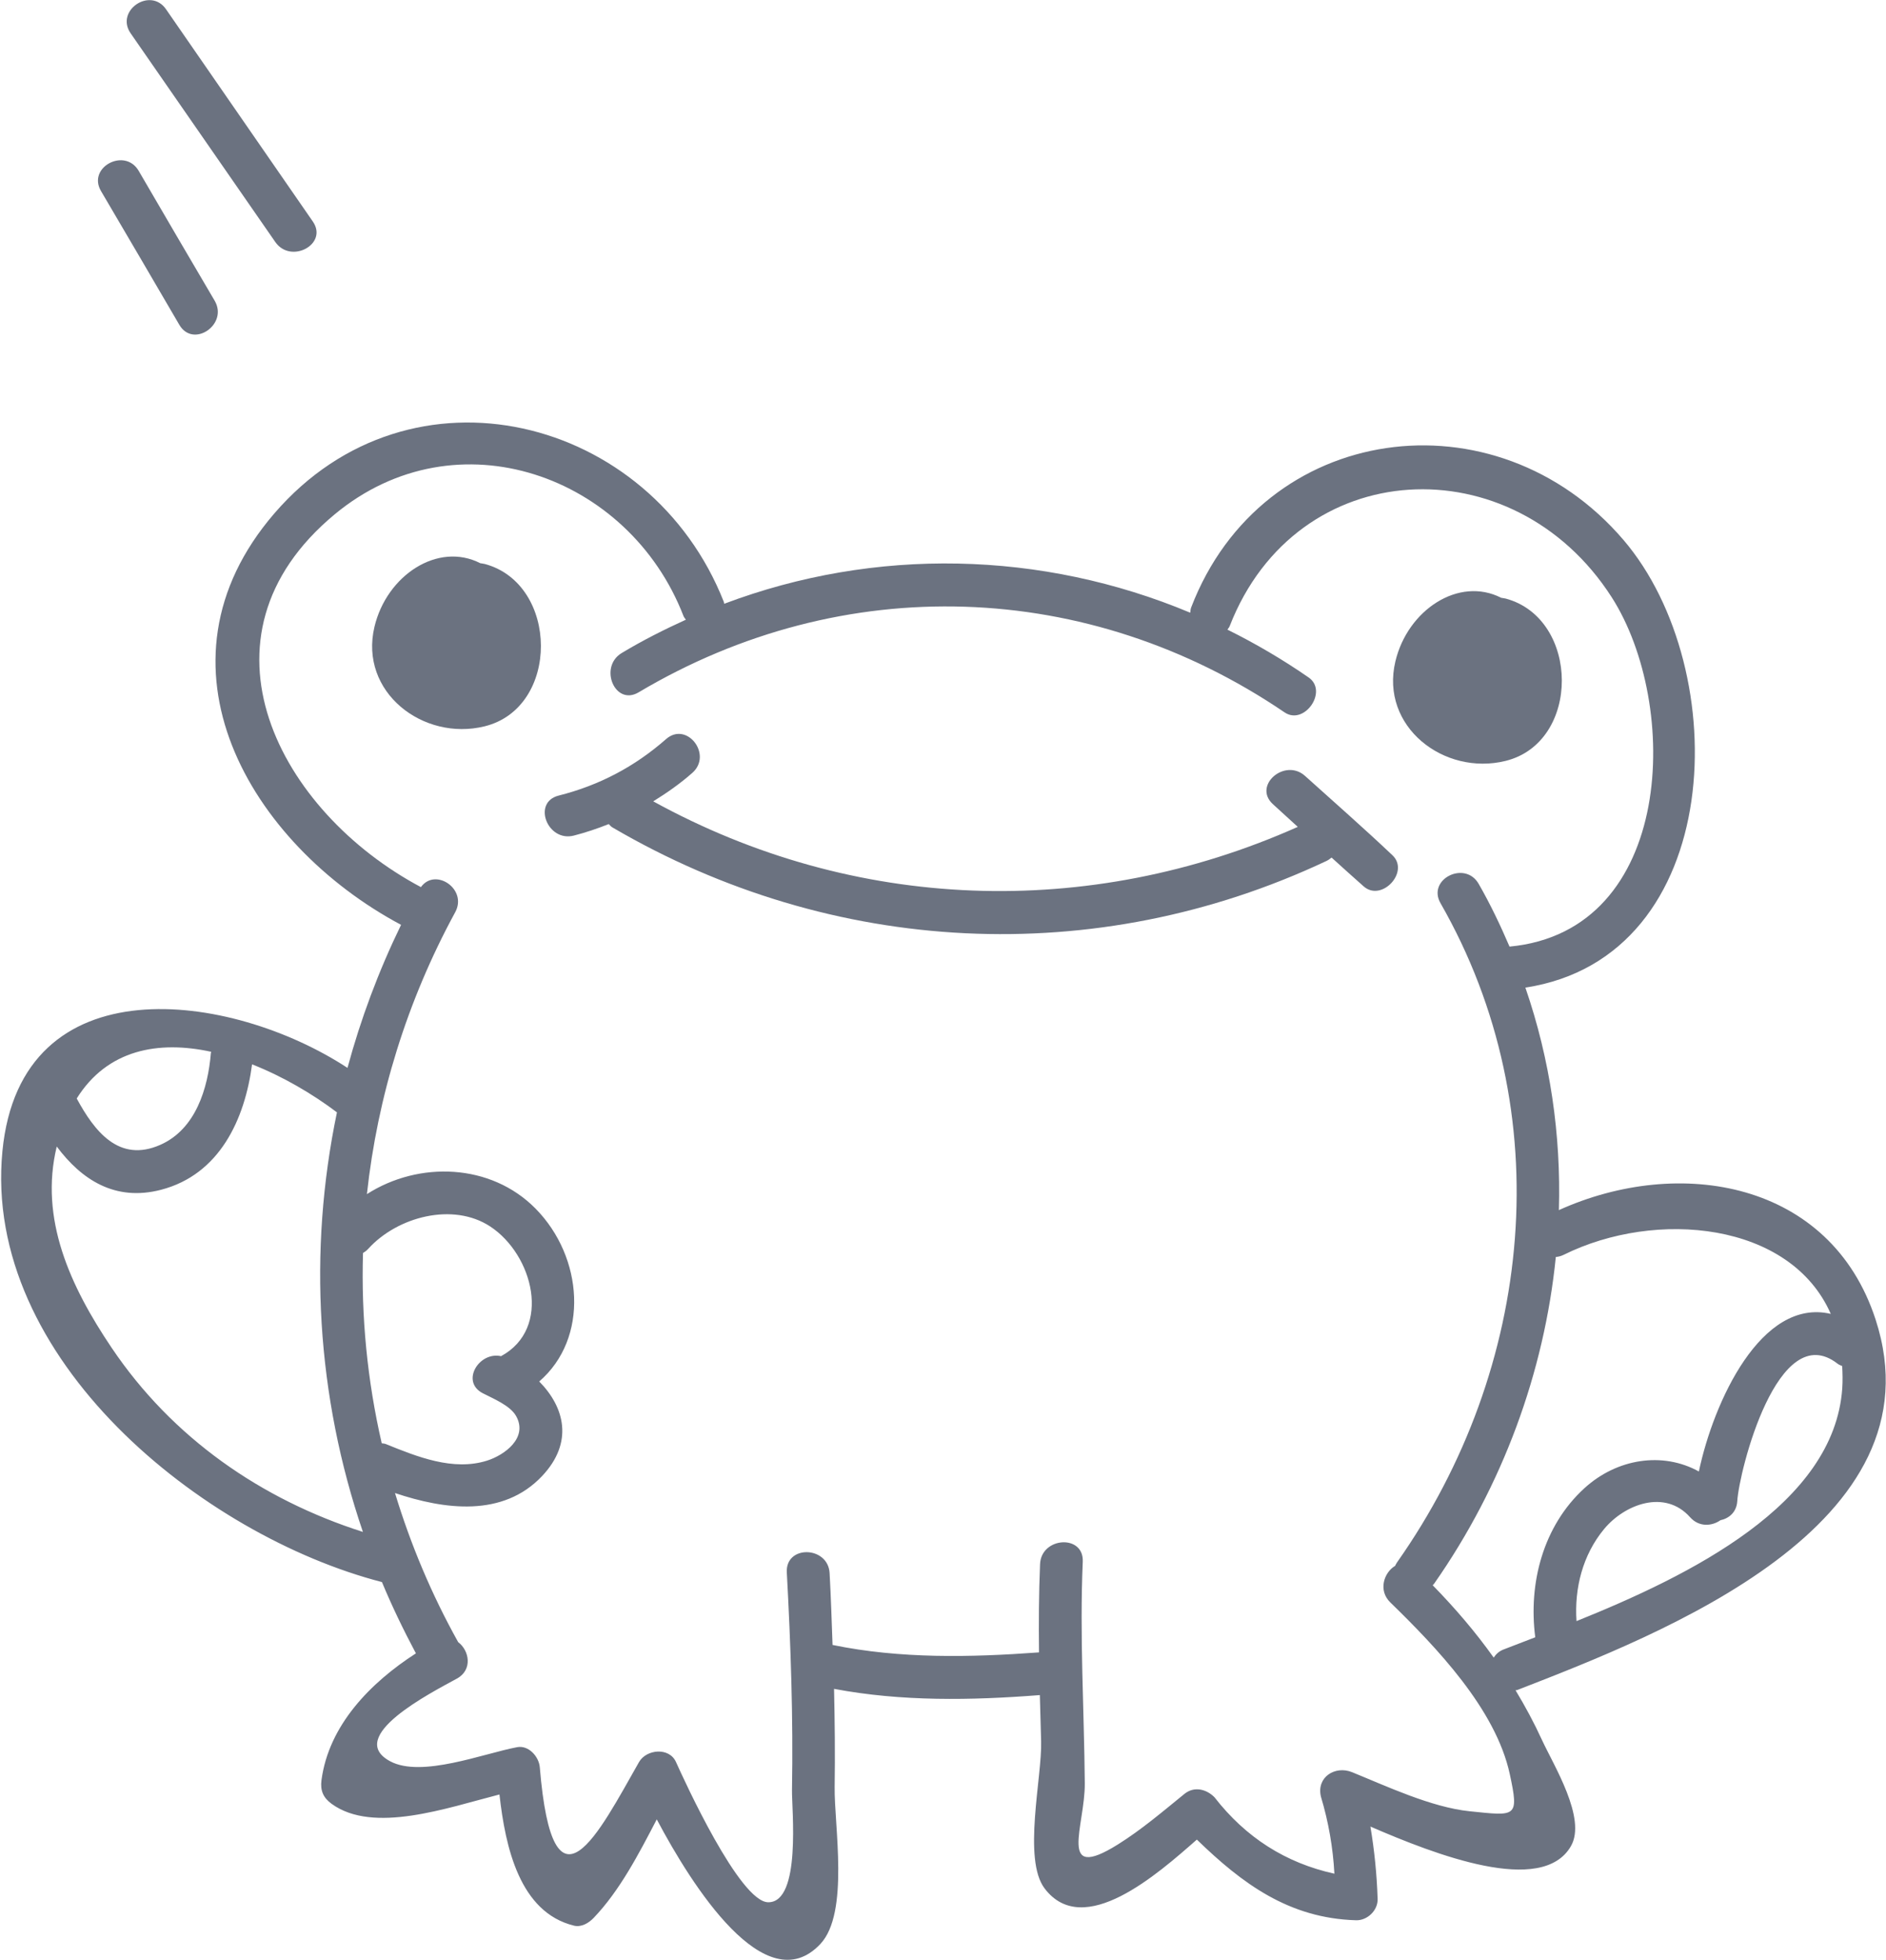 <?xml version="1.0"?>
<!-- Created with xTool Creative Space (https://www.xtool.com/pages/software) -->
<svg xmlns="http://www.w3.org/2000/svg" xmlns:xlink="http://www.w3.org/1999/xlink" xmlns:xcs="https://www.xtool.com/pages/software" version="1.1" preserveAspectRatio="xMinYMin meet" width="41.45mm" height="43.076mm" viewBox="51.789 82.767 41.45 43.076" xcs:version="2.3.24"><style>svg * { vector-effect: non-scaling-stroke; stroke-width: 1px; }</style>
<path transform="matrix(0.47,0,5.76038e-17,-0.47,86.437,118.394)" stroke="none" fill="#6B7280" d="M 0,0 C -0.105,1.536 0.289,3.094 1.286,4.3 2.257,5.474 4.138,6.177 5.311,4.857 5.727,4.389 6.327,4.434 6.729,4.716 7.131,4.802 7.486,5.09 7.518,5.613 c 0.082,1.382 1.892,8.609 4.695,6.419 0.069,-0.053 0.141,-0.073 0.211,-0.106 0.016,-0.34 0.028,-0.683 0.002,-1.052 C 12.043,5.447 5.295,2.132 0,0 m -3.414,-1.328 c -0.216,-0.084 -0.354,-0.223 -0.458,-0.378 -0.85,1.195 -1.808,2.313 -2.852,3.382 0.026,0.03 0.054,0.056 0.078,0.09 3.188,4.563 5.134,9.857 5.679,15.261 0.118,0.009 0.242,0.038 0.372,0.103 4.303,2.132 10.596,1.542 12.485,-2.765 C 8.639,15.127 6.409,10.255 5.722,6.996 4.03,7.932 1.893,7.608 0.364,6.209 -1.561,4.448 -2.257,1.772 -1.929,-0.756 -2.456,-0.959 -2.956,-1.149 -3.414,-1.328 m -1.58,-7.564 c -1.792,0.183 -3.919,1.185 -5.502,1.828 -0.794,0.321 -1.676,-0.235 -1.454,-1.149 0.355,-1.183 0.563,-2.383 0.629,-3.598 -2.277,0.501 -4.147,1.692 -5.609,3.576 -0.379,0.381 -0.952,0.524 -1.406,0.153 -1.003,-0.815 -2.012,-1.677 -3.113,-2.364 -2.858,-1.785 -1.525,0.858 -1.544,2.87 -0.031,3.467 -0.245,6.885 -0.095,10.357 0.055,1.287 -1.944,1.158 -1.997,-0.117 -0.058,-1.381 -0.065,-2.754 -0.049,-4.127 -3.212,-0.236 -6.496,-0.303 -9.654,0.348 -0.041,1.12 -0.076,2.24 -0.138,3.359 -0.072,1.276 -2.071,1.324 -2.001,0.034 0.184,-3.4 0.302,-6.785 0.242,-10.19 -0.014,-0.86 0.444,-5.241 -1.109,-5.235 -1.335,0.004 -3.938,5.716 -4.315,6.557 -0.316,0.705 -1.385,0.601 -1.729,-0.002 -1.881,-3.302 -4.025,-7.652 -4.64,-0.241 -0.04,0.489 -0.516,1.04 -1.059,0.938 -1.561,-0.291 -4.473,-1.447 -5.939,-0.659 -2.125,1.144 1.892,3.192 3.121,3.865 0.749,0.41 0.582,1.315 0.061,1.705 -1.251,2.242 -2.228,4.58 -2.955,6.972 2.321,-0.78 5.051,-1.145 6.881,0.797 1.475,1.566 1.055,3.211 -0.137,4.42 2.338,2.014 2.07,5.812 -0.175,8.087 -2.09,2.117 -5.454,2.229 -7.882,0.673 0.494,4.543 1.865,9.02 4.129,13.183 0.587,1.08 -0.933,2.103 -1.604,1.173 -6.605,3.507 -10.978,11.666 -4.033,17.43 5.707,4.738 13.77,1.824 16.309,-4.748 0.028,-0.073 0.075,-0.119 0.114,-0.178 -1.02,-0.464 -2.026,-0.971 -3.002,-1.559 -1.085,-0.654 -0.314,-2.495 0.792,-1.837 9.572,5.69 21.028,5.298 30.207,-0.938 0.921,-0.626 2.051,0.99 1.124,1.633 -1.222,0.846 -2.492,1.59 -3.798,2.237 0.035,0.056 0.079,0.095 0.106,0.164 3.13,8.042 13.261,8.512 17.856,1.362 3.223,-5.015 2.971,-15.617 -4.77,-16.348 -0.427,0.995 -0.894,1.979 -1.444,2.936 C -5.214,35.586 -7,34.688 -6.359,33.569 -0.764,23.802 -2.005,11.814 -8.385,2.756 -8.425,2.698 -8.456,2.641 -8.482,2.583 -9.003,2.274 -9.286,1.438 -8.708,0.875 c 2.14,-2.085 4.931,-4.986 5.588,-8.03 0.443,-2.052 0.292,-1.958 -1.874,-1.737 M -68.5,12.782 c -1.947,2.892 -3.383,6.035 -2.566,9.409 1.154,-1.544 2.721,-2.585 4.878,-2.022 2.738,0.714 3.916,3.291 4.256,5.865 1.442,-0.568 2.821,-1.379 3.969,-2.245 -1.359,-6.512 -0.955,-13.259 1.214,-19.619 -4.753,1.518 -8.912,4.394 -11.751,8.612 m 4.657,13.839 c -0.003,-0.019 -0.013,-0.033 -0.015,-0.053 -0.136,-1.662 -0.711,-3.568 -2.365,-4.298 -1.942,-0.858 -3.086,0.65 -3.909,2.167 1.432,2.293 3.819,2.721 6.289,2.184 M -50.29,12.388 c -1.025,0.23 -1.905,-1.188 -0.854,-1.733 0.479,-0.249 1.273,-0.567 1.554,-1.059 0.581,-1.022 -0.533,-1.833 -1.356,-2.093 -1.586,-0.5 -3.27,0.184 -4.73,0.775 -0.068,0.028 -0.128,0.023 -0.193,0.036 -0.673,2.928 -0.965,5.915 -0.876,8.898 0.084,0.05 0.167,0.11 0.246,0.197 1.361,1.5 3.959,2.189 5.704,1.043 1.997,-1.314 2.907,-4.761 0.505,-6.064 m 49.466,6.83 c 0.103,3.513 -0.404,7.034 -1.567,10.404 9.393,1.435 9.783,14.861 4.582,20.939 -5.963,6.966 -16.878,5.526 -20.212,-3.168 -0.032,-0.083 -0.029,-0.161 -0.041,-0.241 -6.943,2.906 -14.731,3.081 -21.794,0.418 -0.009,0.03 -0.003,0.055 -0.015,0.086 -3.421,8.689 -14.627,11.557 -21.021,4.137 -6.088,-7.066 -1.159,-15.455 5.927,-19.236 -1.057,-2.174 -1.891,-4.412 -2.505,-6.689 -5.437,3.564 -15.282,4.936 -16.136,-3.895 -0.939,-9.711 9.354,-17.977 17.747,-20.148 0.47,-1.129 1.005,-2.239 1.588,-3.333 -2.128,-1.373 -4.071,-3.357 -4.415,-5.925 -0.065,-0.488 0.082,-0.828 0.477,-1.114 1.955,-1.415 5.396,-0.185 7.845,0.44 0.276,-2.483 0.952,-5.509 3.481,-6.133 0.349,-0.087 0.692,0.121 0.921,0.359 1.221,1.274 2.103,2.978 2.954,4.61 1.637,-3.095 5.089,-8.558 7.652,-5.824 1.363,1.453 0.64,5.549 0.666,7.34 0.023,1.53 0.006,3.059 -0.028,4.587 3.15,-0.597 6.43,-0.542 9.623,-0.291 0.018,-0.721 0.039,-1.442 0.06,-2.166 0.048,-1.662 -0.871,-5.515 0.164,-6.877 1.819,-2.395 5.282,0.672 7.118,2.286 2.118,-2.055 4.305,-3.682 7.447,-3.772 0.525,-0.015 1.023,0.462 1.006,0.994 -0.038,1.184 -0.153,2.283 -0.337,3.387 3.033,-1.314 8.03,-3.257 9.377,-0.914 0.745,1.295 -0.813,3.786 -1.356,4.966 -0.371,0.809 -0.786,1.578 -1.234,2.32 0.028,0.008 0.053,0.003 0.082,0.014 6.744,2.617 19.892,7.702 16.752,17.329 -2.11,6.471 -9.171,7.659 -14.808,5.11" fill-rule="nonzero"></path><path transform="matrix(0.47,0,5.76038e-17,-0.47,82.392,101.563)" stroke="none" fill="#6B7280" d="M 0,0 C -1.335,1.265 -2.722,2.479 -4.088,3.71 -5.033,4.562 -6.542,3.257 -5.59,2.389 c 0.387,-0.353 0.775,-0.708 1.163,-1.062 -9.788,-4.361 -20.744,-3.974 -30.14,1.194 0.64,0.396 1.259,0.828 1.83,1.333 0.96,0.85 -0.262,2.428 -1.231,1.577 -1.469,-1.29 -3.126,-2.163 -5.023,-2.641 -1.247,-0.314 -0.524,-2.186 0.711,-1.87 0.559,0.143 1.102,0.327 1.633,0.538 0.056,-0.054 0.097,-0.112 0.175,-0.158 10.276,-6.014 22.586,-6.653 33.379,-1.57 0.095,0.045 0.174,0.102 0.245,0.163 0.5,-0.452 0.999,-0.906 1.505,-1.351 C -0.504,-2.195 0.818,-0.775 0,0" fill-rule="nonzero"></path><path transform="matrix(0.47,0,5.76038e-17,-0.47,62.445,95.162)" stroke="none" fill="#6B7280" d="M 0,0 C -0.072,0.02 -0.143,0.022 -0.214,0.037 -2.198,1.051 -4.591,-0.532 -5.162,-2.937 -5.887,-5.99 -2.886,-8.296 -0.014,-7.591 3.525,-6.722 3.47,-0.939 0,0" fill-rule="nonzero"></path><path transform="matrix(0.47,0,5.76038e-17,-0.47,84.876,99.49)" stroke="none" fill="#6B7280" d="M 0,0 C 3.539,0.869 3.484,6.652 0.014,7.591 -0.058,7.61 -0.128,7.613 -0.2,7.628 -2.184,8.642 -4.577,7.059 -5.148,4.654 -5.873,1.6 -2.872,-0.706 0,0" fill-rule="nonzero"></path><path transform="matrix(0.47,0,5.76038e-17,-0.47,56.507,89.376)" stroke="none" fill="#6B7280" d="M 0,0 C -1.186,2.022 -2.375,4.041 -3.551,6.069 -4.196,7.183 -5.97,6.239 -5.315,5.128 -4.089,3.047 -2.872,0.96 -1.653,-1.126 -1.003,-2.239 0.648,-1.107 0,0" fill-rule="nonzero"></path><path transform="matrix(0.47,0,5.76038e-17,-0.47,58.664,87.635)" stroke="none" fill="#6B7280" d="M 0,0 C -2.287,3.309 -4.576,6.618 -6.865,9.926 -7.599,10.985 -9.253,9.86 -8.519,8.8 -6.266,5.546 -4.011,2.293 -1.755,-0.958 -1.029,-2.006 0.733,-1.061 0,0" fill-rule="nonzero"></path></svg>